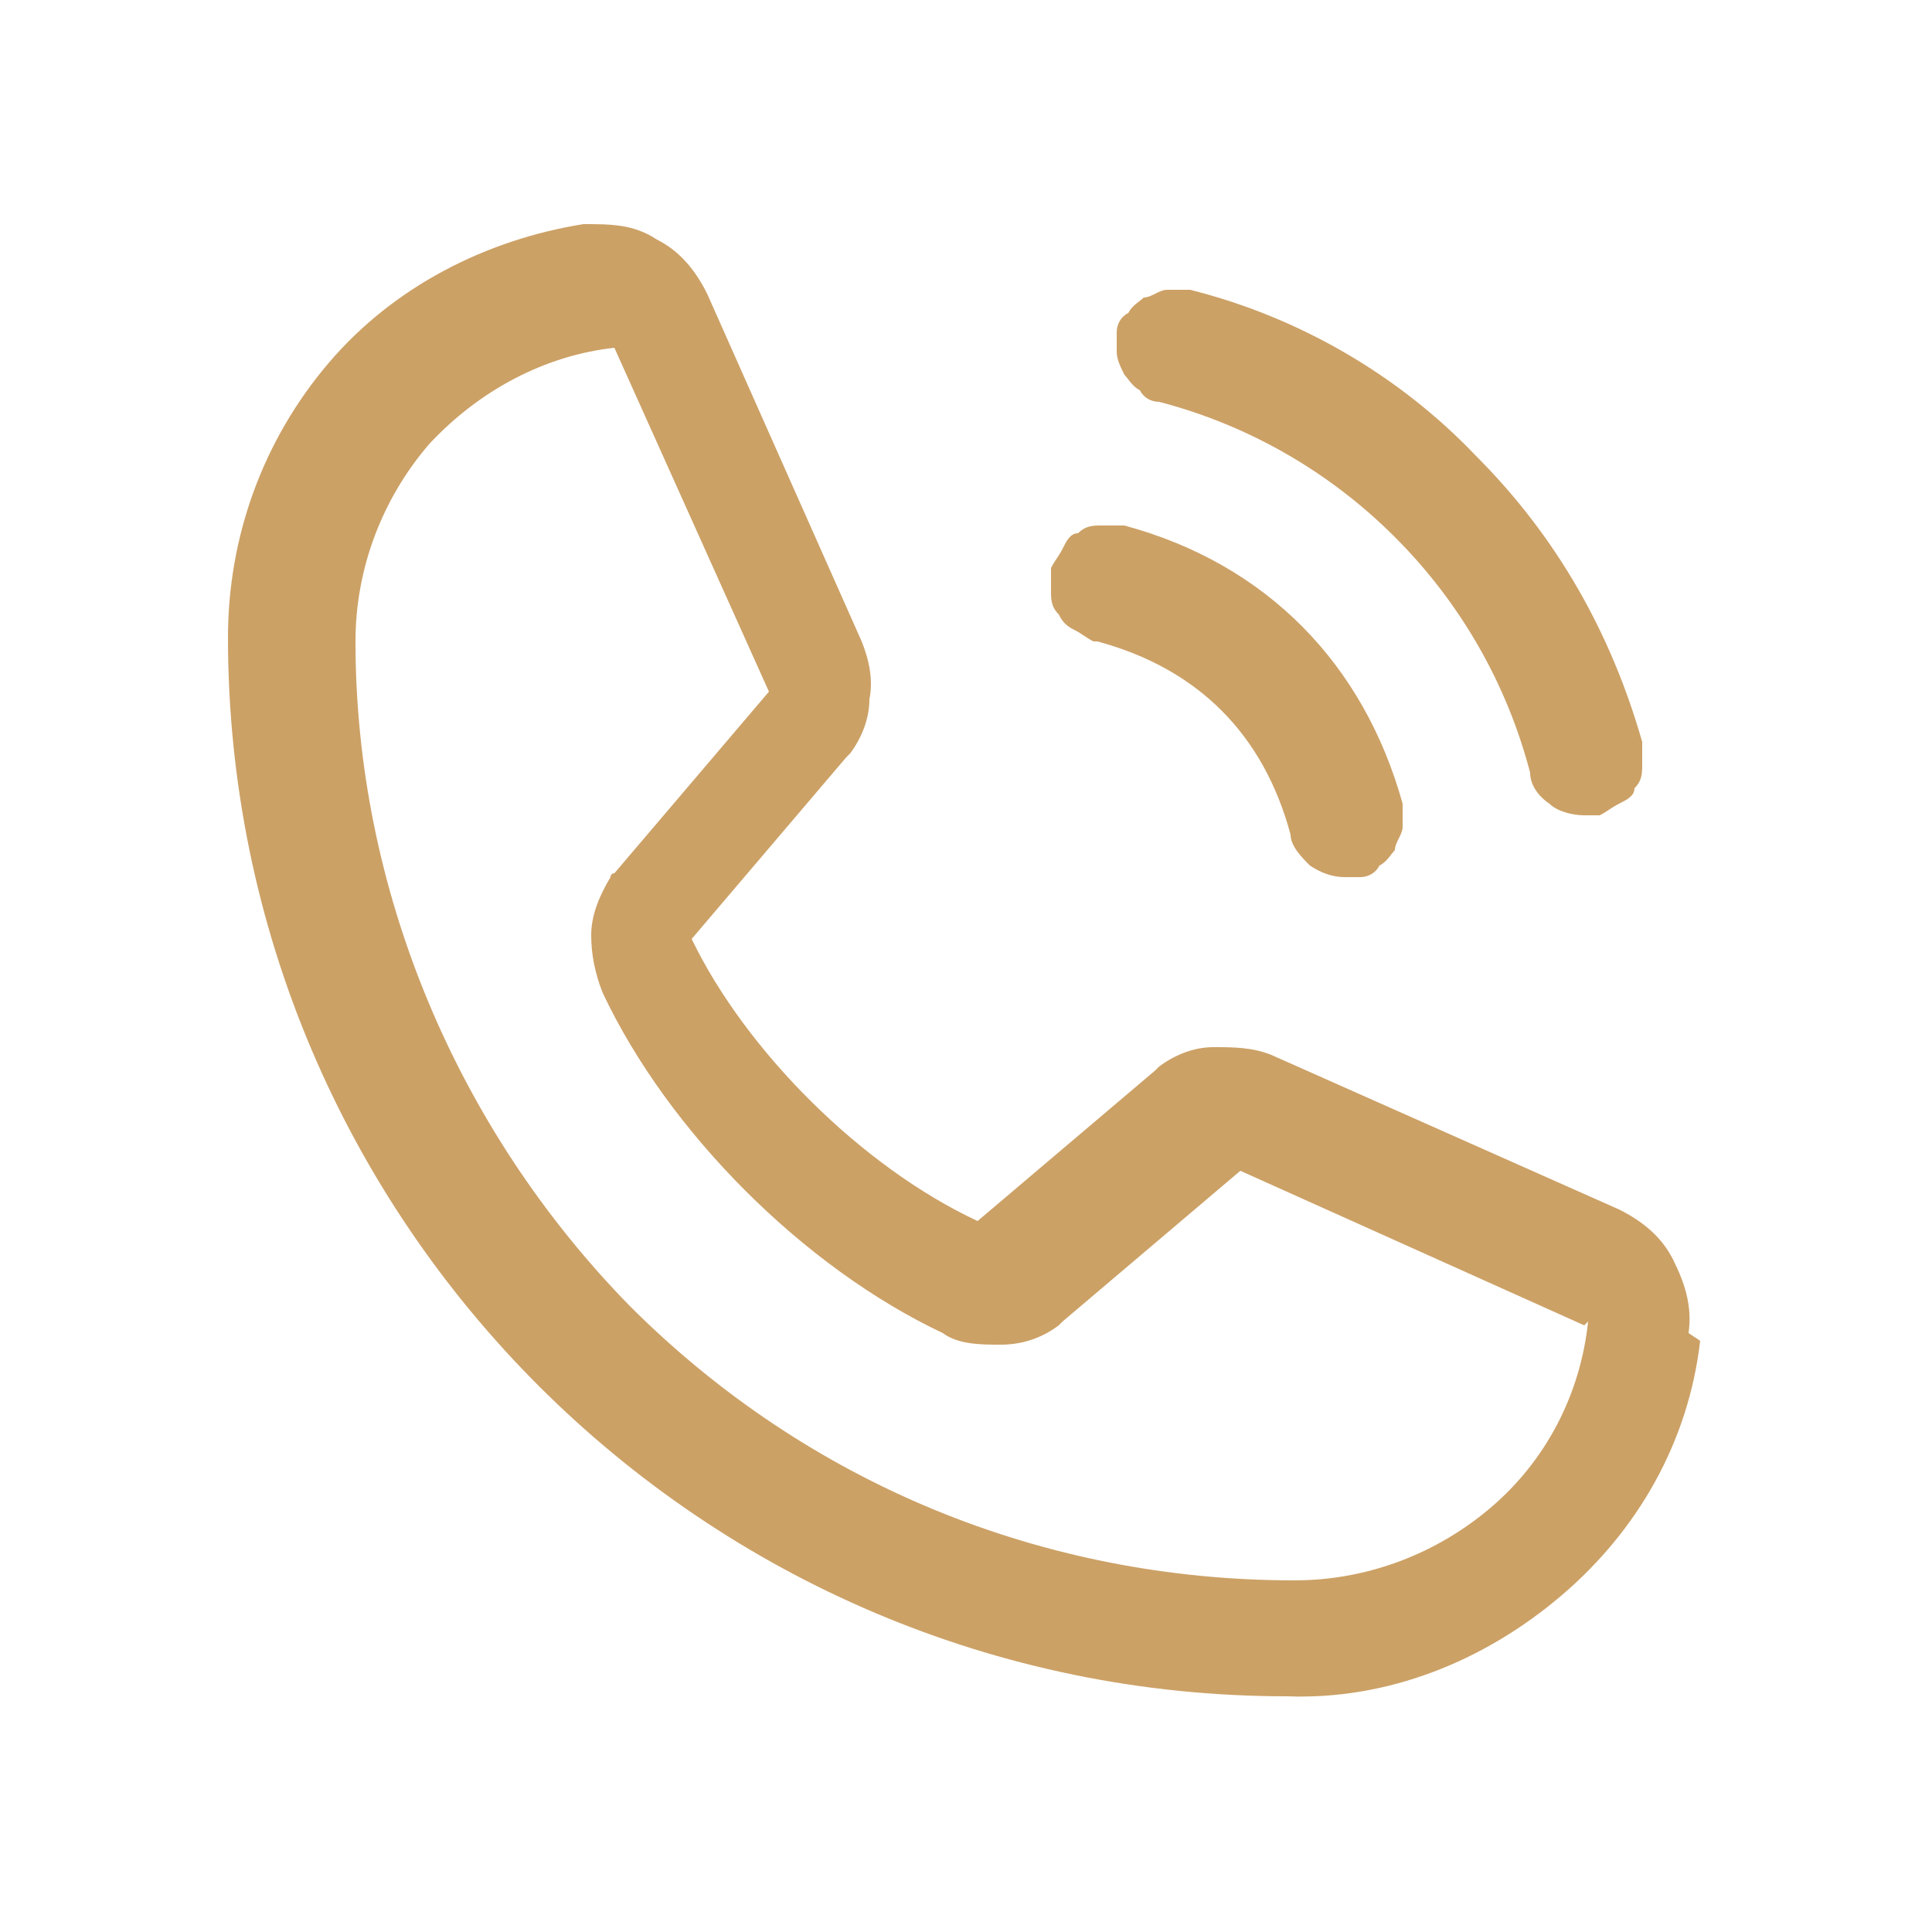 <?xml version="1.0" encoding="UTF-8"?> <svg xmlns="http://www.w3.org/2000/svg" viewBox="0 0 25.00 25.00" data-guides="{&quot;vertical&quot;:[],&quot;horizontal&quot;:[]}"><defs></defs><path fill="#cca166" stroke="none" fill-opacity="1" stroke-width="1" stroke-opacity="1" class="st0" id="tSvg29024f6c7" title="Path 3" d="M14.45 4.3C14.45 4.2 14.5 4.1 14.6 4.05C14.65 3.95 14.75 3.9 14.8 3.85C14.9 3.85 15 3.75 15.1 3.75C15.2 3.75 15.3 3.75 15.4 3.75C16.8 4.1 18.1 4.85 19.1 5.9C20.15 6.95 20.85 8.2 21.25 9.6C21.25 9.7 21.25 9.8 21.25 9.9C21.25 10 21.25 10.1 21.15 10.2C21.15 10.3 21.05 10.35 20.95 10.4C20.85 10.45 20.8 10.5 20.7 10.55C20.65 10.55 20.55 10.55 20.5 10.55C20.35 10.55 20.15 10.5 20.05 10.4C19.9 10.3 19.8 10.15 19.8 10C19.5 8.85 18.9 7.8 18.05 6.95C17.2 6.1 16.15 5.5 15 5.2C14.9 5.2 14.8 5.15 14.75 5.05C14.65 5 14.6 4.9 14.55 4.85C14.5 4.75 14.45 4.65 14.45 4.55C14.45 4.45 14.45 4.35 14.45 4.25C14.45 4.267 14.45 4.283 14.45 4.3ZM14.2 8.3C15.5 8.65 16.35 9.5 16.7 10.8C16.7 10.95 16.85 11.1 16.95 11.2C17.1 11.3 17.25 11.35 17.4 11.35C17.45 11.35 17.55 11.35 17.6 11.35C17.7 11.35 17.8 11.3 17.85 11.2C17.95 11.15 18 11.05 18.05 11C18.05 10.9 18.15 10.8 18.15 10.7C18.15 10.6 18.15 10.5 18.15 10.4C17.65 8.6 16.4 7.3 14.55 6.8C14.45 6.8 14.35 6.8 14.25 6.8C14.15 6.8 14.05 6.8 13.95 6.9C13.85 6.9 13.8 7 13.75 7.1C13.7 7.2 13.65 7.25 13.6 7.35C13.6 7.45 13.6 7.55 13.6 7.65C13.6 7.75 13.6 7.85 13.7 7.95C13.75 8.05 13.8 8.1 13.9 8.15C14 8.2 14.05 8.25 14.15 8.3C14.167 8.3 14.183 8.3 14.2 8.3ZM22 17.35C21.85 18.65 21.2 19.8 20.2 20.65C19.2 21.5 17.95 22 16.65 21.95C9.1 21.95 2.95 15.8 2.95 8.25C2.95 6.95 3.4 5.7 4.25 4.7C5.1 3.7 6.3 3.1 7.55 2.9C7.9 2.9 8.2 2.9 8.5 3.1C8.8 3.25 9 3.5 9.15 3.8C9.817 5.3 10.483 6.8 11.15 8.3C11.15 8.3 11.15 8.3 11.15 8.3C11.25 8.55 11.3 8.8 11.25 9.05C11.25 9.3 11.15 9.55 11 9.75C11 9.75 11 9.75 10.95 9.8C10.283 10.583 9.617 11.367 8.95 12.15C9.65 13.6 11.15 15.1 12.65 15.8C13.417 15.15 14.183 14.5 14.95 13.85C14.95 13.85 14.95 13.85 15 13.8C15.2 13.65 15.45 13.55 15.7 13.55C15.95 13.55 16.2 13.55 16.45 13.65C16.45 13.65 16.45 13.65 16.45 13.65C16.45 13.65 20.95 15.65 20.95 15.65C21.25 15.8 21.5 16 21.65 16.3C21.8 16.6 21.9 16.9 21.85 17.25C21.9 17.283 21.95 17.317 22 17.35ZM20.5 17.15C20.5 17.15 20.5 17.15 20.5 17.15C19.017 16.483 17.533 15.817 16.05 15.15C15.283 15.8 14.517 16.45 13.75 17.1C13.75 17.1 13.75 17.1 13.7 17.15C13.5 17.3 13.25 17.4 12.95 17.4C12.7 17.4 12.4 17.4 12.2 17.25C10.4 16.4 8.65 14.65 7.8 12.85C7.7 12.6 7.65 12.35 7.65 12.1C7.65 11.85 7.75 11.6 7.9 11.35C7.9 11.35 7.9 11.3 7.95 11.3C8.617 10.517 9.283 9.733 9.95 8.95C9.283 7.467 8.617 5.983 7.95 4.5C7.95 4.5 7.95 4.5 7.95 4.5C7.05 4.6 6.2 5.05 5.55 5.75C4.95 6.45 4.6 7.35 4.6 8.3C4.6 11.5 5.9 14.6 8.15 16.9C10.45 19.2 13.5 20.45 16.75 20.45C17.7 20.45 18.6 20.1 19.3 19.5C20 18.9 20.45 18.05 20.55 17.1C20.55 17.1 20.55 17.1 20.55 17.1C20.533 17.117 20.517 17.133 20.5 17.15Z"></path></svg> 